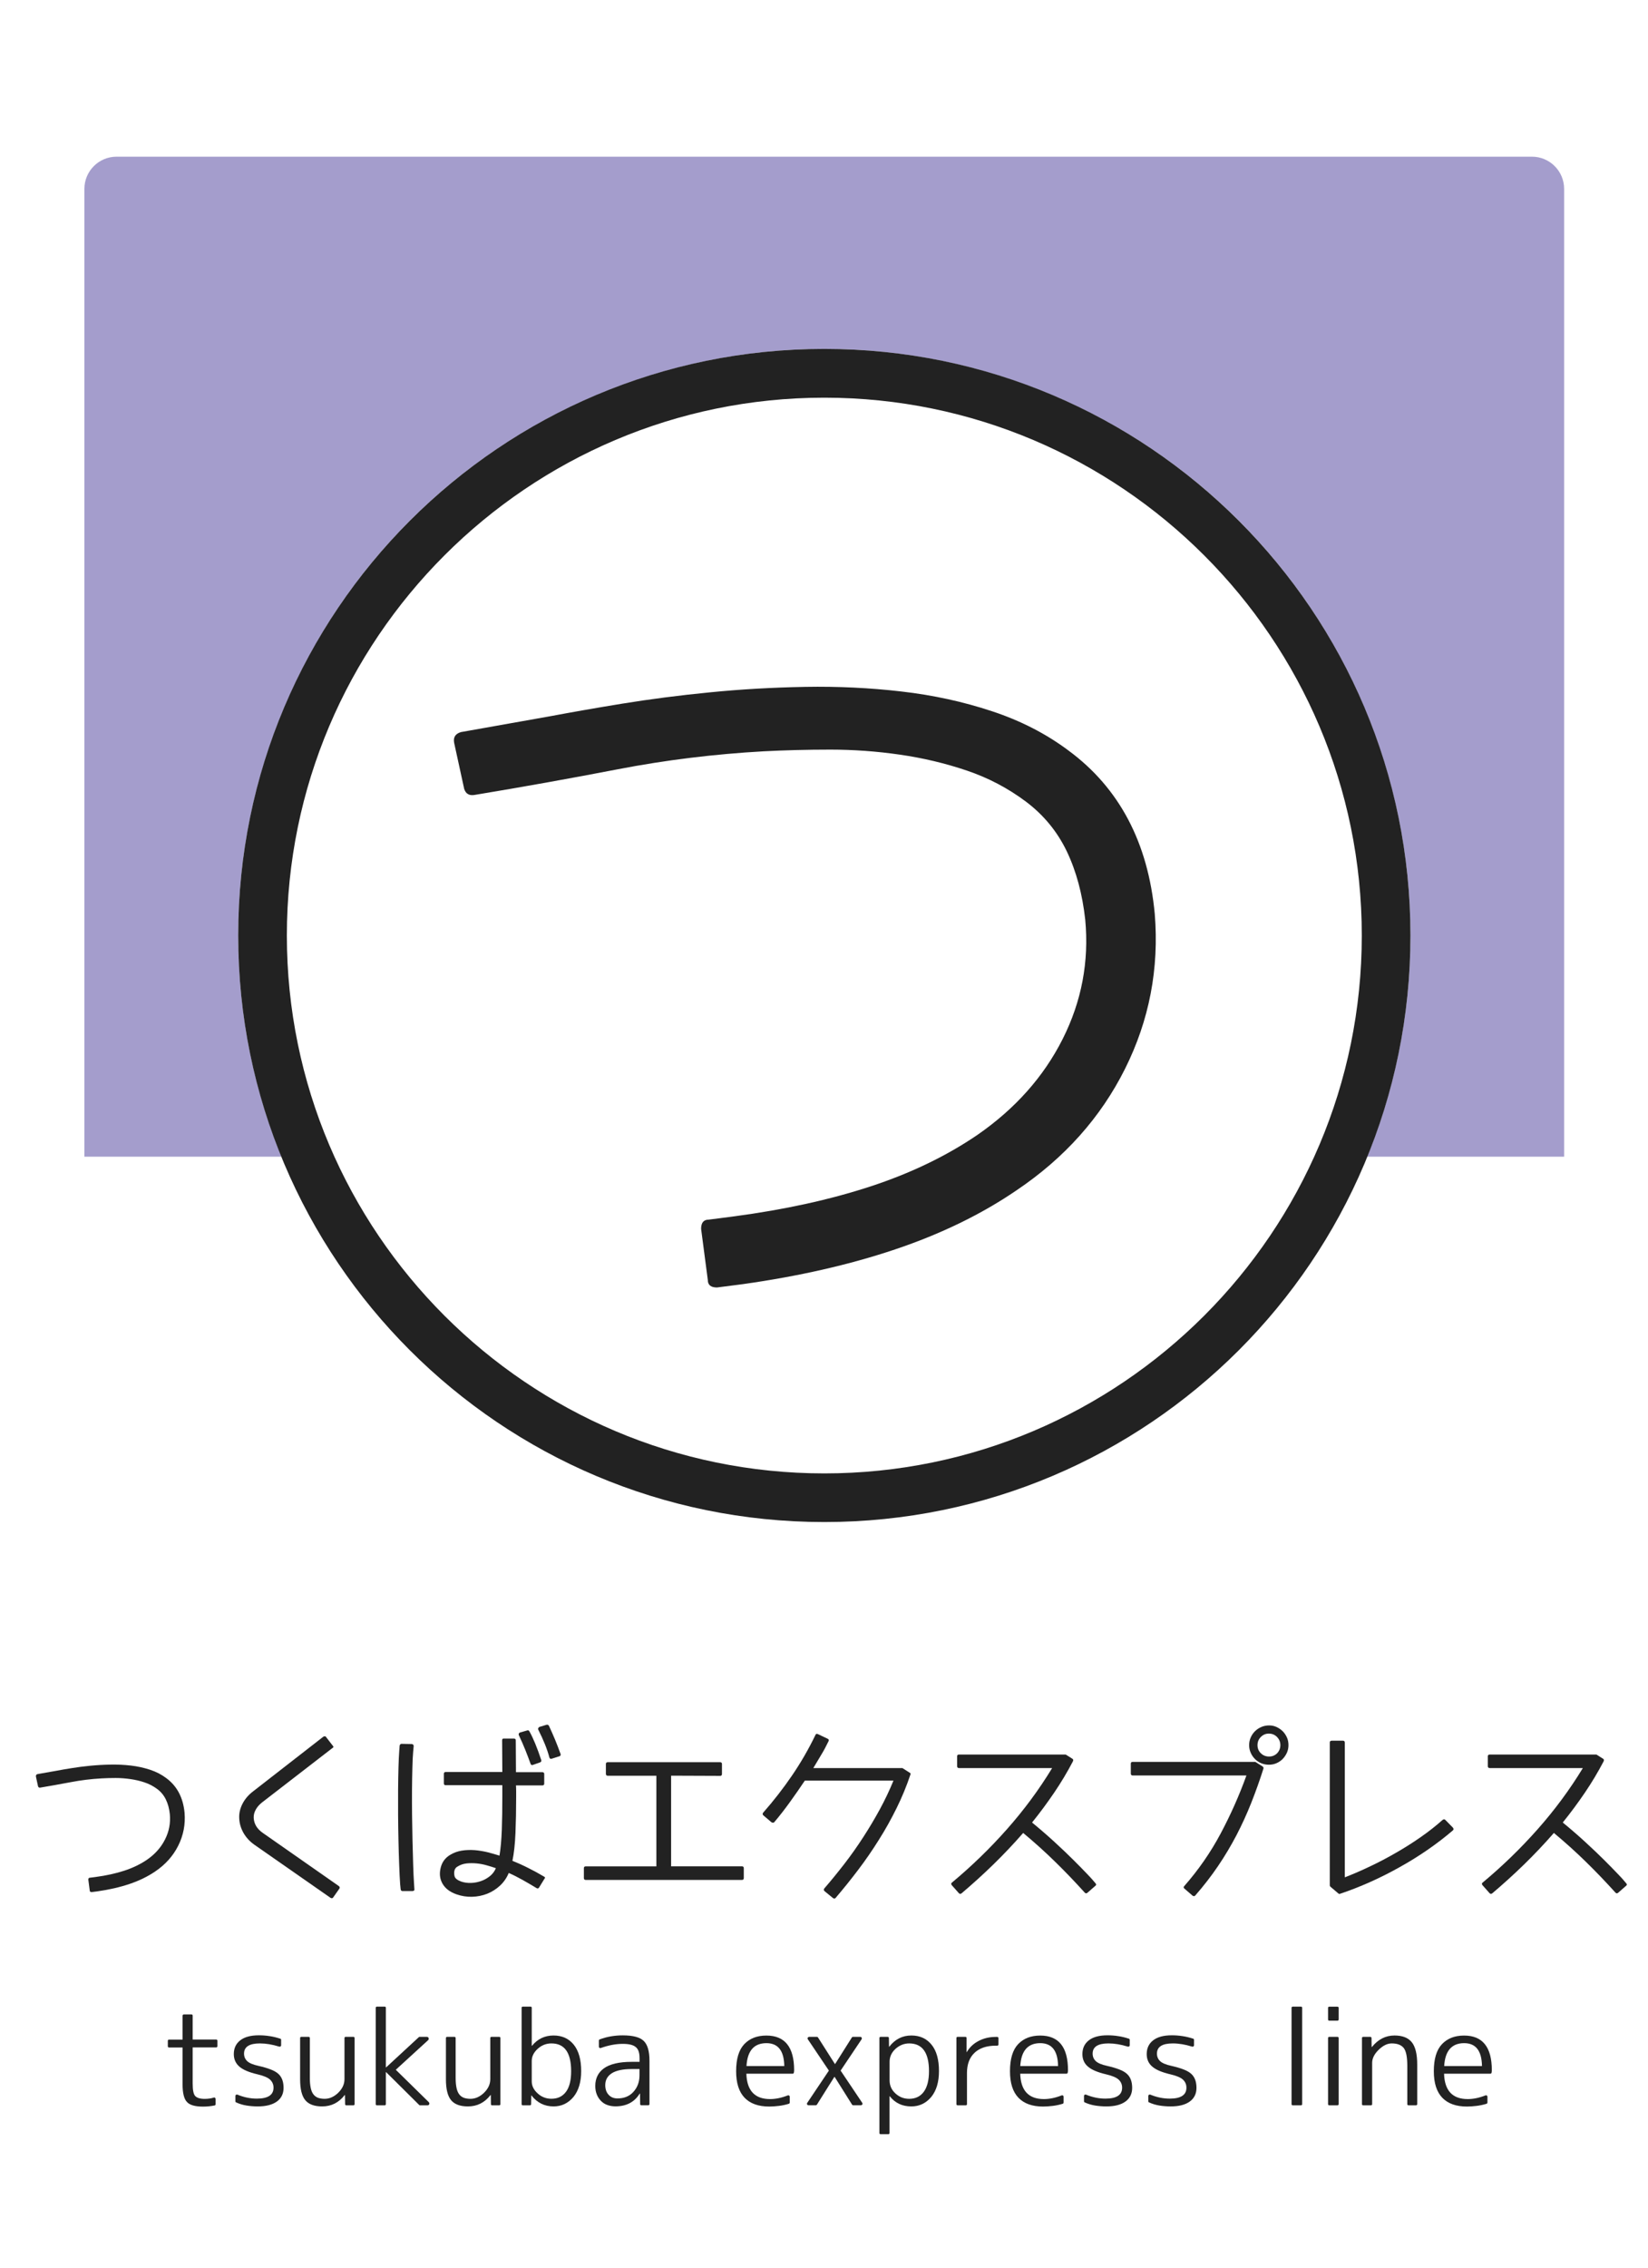 <?xml version="1.0" encoding="utf-8"?>
<!-- Generator: Adobe Illustrator 23.1.0, SVG Export Plug-In . SVG Version: 6.00 Build 0)  -->
<svg version="1.1" xmlns="http://www.w3.org/2000/svg" xmlns:xlink="http://www.w3.org/1999/xlink" x="0px" y="0px"
	 viewBox="0 0 256 352" style="enable-background:new 0 0 256 352;" xml:space="preserve">
<style type="text/css">
	.st0{fill:#FFFFFF;}
	.st1{opacity:0.4;fill:#1C0A7F;}
	.st2{fill:#222222;}
</style>
<g id="レイヤー_2">
	<rect class="st0" width="256" height="352"/>
</g>
<g id="レイヤー_1">
	<path class="st1" d="M242.98,179.55H13.11V29.32c0-2.76,2.24-5,5-5h219.86c2.76,0,5,2.24,5,5V179.55z"/>
	<circle class="st0" cx="128.05" cy="145.21" r="91.05"/>
	<path class="st2" d="M128.05,61.73c46.03,0,83.49,37.45,83.49,83.49c0,46.03-37.45,83.49-83.49,83.49
		c-46.03,0-83.49-37.45-83.49-83.49C44.56,99.18,82.01,61.73,128.05,61.73 M128.05,54.16C77.76,54.16,37,94.93,37,145.21
		c0,50.29,40.76,91.05,91.05,91.05c50.29,0,91.05-40.76,91.05-91.05C219.1,94.93,178.33,54.16,128.05,54.16L128.05,54.16z"/>
	<g>
		<path class="st2" d="M71.6,113.64l13.91-2.47c3.21-0.6,6.93-1.26,11.18-1.95c4.25-0.69,8.78-1.28,13.59-1.75
			c4.81-0.48,9.75-0.76,14.82-0.85c5.07-0.09,10.06,0.15,14.95,0.72c4.89,0.56,9.58,1.58,14.04,3.06c4.46,1.47,8.43,3.51,11.9,6.11
			c7.88,5.81,12.35,14.26,13.39,25.35c0.69,8.5-0.85,16.51-4.62,24.05c-3.77,7.54-9.38,13.83-16.84,18.85
			c-5.46,3.73-11.75,6.78-18.85,9.17s-15,4.18-23.66,5.4l-4.03,0.52c-0.96,0-1.43-0.39-1.43-1.17l-1.04-7.93
			c0-0.95,0.39-1.43,1.17-1.43l4.03-0.52c7.8-1.04,14.82-2.58,21.06-4.62c6.24-2.04,11.79-4.7,16.64-8
			c5.89-4.07,10.31-9.04,13.26-14.89c2.95-5.85,4.12-12.03,3.51-18.53c-0.44-3.99-1.39-7.52-2.86-10.6
			c-1.48-3.08-3.6-5.66-6.37-7.74c-2.78-2.08-5.83-3.68-9.17-4.81c-3.34-1.13-6.8-1.95-10.4-2.47c-3.6-0.52-7.2-0.78-10.79-0.78
			c-3.6,0-7.04,0.09-10.33,0.26c-7.72,0.43-15.28,1.36-22.69,2.79s-14.8,2.75-22.17,3.97c-0.87,0.17-1.43-0.13-1.69-0.91l-1.56-7.15
			C70.38,114.46,70.73,113.9,71.6,113.64z"/>
	</g>
	<g>
		<path class="st2" d="M5.81,275.39l2.95-0.52c0.68-0.13,1.47-0.27,2.37-0.41c0.9-0.15,1.86-0.27,2.88-0.37
			c1.02-0.1,2.07-0.16,3.15-0.18c1.08-0.02,2.13,0.03,3.17,0.15c1.04,0.12,2.03,0.34,2.98,0.65c0.95,0.31,1.79,0.75,2.52,1.3
			c1.67,1.23,2.62,3.03,2.84,5.38c0.15,1.8-0.18,3.5-0.98,5.1c-0.8,1.6-1.99,2.93-3.57,4c-1.16,0.79-2.49,1.44-4,1.95
			c-1.51,0.51-3.18,0.89-5.02,1.15l-0.86,0.11c-0.2,0-0.3-0.08-0.3-0.25l-0.22-1.68c0-0.2,0.08-0.3,0.25-0.3l0.86-0.11
			c1.66-0.22,3.15-0.55,4.47-0.98c1.32-0.43,2.5-1,3.53-1.7c1.25-0.86,2.19-1.92,2.81-3.16c0.63-1.24,0.87-2.55,0.74-3.93
			c-0.09-0.85-0.29-1.6-0.61-2.25c-0.31-0.65-0.76-1.2-1.35-1.64c-0.59-0.44-1.24-0.78-1.95-1.02c-0.71-0.24-1.44-0.41-2.21-0.52
			c-0.76-0.11-1.53-0.17-2.29-0.17c-0.76,0-1.49,0.02-2.19,0.06c-1.64,0.09-3.24,0.29-4.81,0.59s-3.14,0.58-4.7,0.84
			c-0.18,0.04-0.3-0.03-0.36-0.19l-0.33-1.52C5.56,275.57,5.63,275.45,5.81,275.39z"/>
		<path class="st2" d="M40.83,284.52l11.81,8.25c0.15,0.13,0.17,0.26,0.08,0.39l-0.97,1.38c-0.09,0.13-0.23,0.15-0.41,0.05
			l-11.84-8.25c-0.72-0.51-1.28-1.13-1.68-1.83c-0.4-0.71-0.63-1.47-0.66-2.28c-0.04-0.77,0.14-1.53,0.52-2.26s0.93-1.37,1.63-1.9
			l10.93-8.5c0.07-0.04,0.15-0.05,0.23-0.05c0.08,0,0.14,0.04,0.18,0.11l1.02,1.32c0.17,0.17,0.16,0.29-0.03,0.39l-10.93,8.44
			c-0.42,0.33-0.75,0.7-0.98,1.12c-0.23,0.41-0.34,0.84-0.32,1.28C39.46,283.12,39.93,283.9,40.83,284.52z"/>
		<path class="st2" d="M64.31,292.3l0.06,0.94c0.02,0.09,0,0.17-0.06,0.22c-0.06,0.05-0.13,0.08-0.22,0.08h-1.57
			c-0.15,0-0.24-0.08-0.28-0.25l-0.08-0.8c-0.06-0.83-0.11-1.83-0.15-2.99c-0.05-1.17-0.08-2.41-0.11-3.72
			c-0.03-1.31-0.05-2.66-0.06-4.03c-0.01-1.37-0.01-2.69,0-3.95c0.01-1.26,0.03-2.41,0.06-3.46c0.03-1.05,0.07-1.9,0.12-2.57
			l0.06-0.8c0.04-0.18,0.14-0.28,0.3-0.28l1.6,0.03c0.2,0.04,0.29,0.15,0.28,0.33l-0.08,0.88c-0.06,0.64-0.1,1.48-0.12,2.51
			c-0.03,1.03-0.05,2.17-0.06,3.41c-0.01,1.24,0,2.54,0.01,3.9c0.02,1.36,0.04,2.69,0.07,3.99c0.03,1.3,0.06,2.52,0.1,3.66
			C64.21,290.55,64.26,291.51,64.31,292.3z M84.57,291.64l-0.83,1.35c-0.11,0.17-0.25,0.19-0.41,0.08c-0.66-0.4-1.37-0.82-2.12-1.24
			c-0.75-0.42-1.48-0.79-2.18-1.1c-0.31,0.75-0.76,1.41-1.35,1.96c-0.59,0.55-1.26,0.97-2,1.27c-0.75,0.29-1.53,0.45-2.36,0.47
			c-0.83,0.02-1.64-0.11-2.43-0.39c-0.99-0.35-1.71-0.89-2.14-1.63c-0.43-0.74-0.53-1.57-0.29-2.51c0.22-0.88,0.72-1.54,1.49-1.99
			c0.55-0.33,1.15-0.55,1.81-0.65c0.65-0.1,1.32-0.12,2-0.07c0.68,0.06,1.35,0.17,2,0.33c0.65,0.17,1.26,0.34,1.83,0.52
			c0.18-1.07,0.3-2.4,0.36-3.99c0.06-1.59,0.08-3.33,0.08-5.23v-1.71h-8.8c-0.18,0-0.28-0.09-0.28-0.28v-1.49
			c0-0.18,0.09-0.28,0.28-0.28h8.8L78,270.15c0-0.18,0.07-0.28,0.22-0.28h1.6c0.2,0,0.3,0.09,0.3,0.28l0.03,4.94h4.11
			c0.18,0,0.28,0.09,0.28,0.28v1.49c0,0.18-0.09,0.28-0.28,0.28h-4.11c0.02,0.28,0.03,0.58,0.03,0.9c0,0.32,0,0.61,0,0.87
			c0,2.08-0.04,3.96-0.11,5.66c-0.07,1.69-0.23,3.12-0.47,4.28c0.83,0.33,1.66,0.7,2.48,1.12c0.83,0.41,1.63,0.85,2.4,1.31
			C84.69,291.37,84.71,291.5,84.57,291.64z M77.03,289.99c-0.42-0.15-0.89-0.29-1.41-0.44c-0.52-0.15-1.04-0.25-1.57-0.3
			c-0.53-0.05-1.05-0.05-1.56,0c-0.51,0.06-0.97,0.21-1.39,0.47c-0.28,0.15-0.44,0.36-0.5,0.63c-0.07,0.26-0.07,0.55,0.01,0.88
			c0.08,0.33,0.42,0.61,1.01,0.83c0.5,0.17,1.02,0.24,1.56,0.22s1.07-0.12,1.57-0.3c0.51-0.18,0.96-0.44,1.37-0.77
			S76.83,290.46,77.03,289.99z M83.88,273.57l-1.1,0.39c-0.18,0.06-0.3,0-0.36-0.17c-0.24-0.68-0.51-1.38-0.8-2.11
			c-0.29-0.73-0.63-1.5-1.02-2.33c-0.04-0.09-0.04-0.17-0.01-0.25c0.03-0.07,0.09-0.13,0.18-0.17l1.16-0.33
			c0.09-0.05,0.19-0.01,0.3,0.14c0.59,1.03,1.2,2.52,1.85,4.47C84.12,273.39,84.06,273.51,83.88,273.57z M86.86,272.63l-1.13,0.36
			c-0.2,0.07-0.33,0.01-0.39-0.19c-0.33-1.25-0.9-2.68-1.71-4.28c-0.06-0.09-0.06-0.18-0.01-0.28s0.11-0.16,0.21-0.19l1.1-0.33
			c0.13-0.02,0.24,0.03,0.33,0.14c0.35,0.75,0.68,1.5,0.98,2.22c0.3,0.73,0.58,1.46,0.84,2.19
			C87.13,272.46,87.06,272.58,86.86,272.63z"/>
		<path class="st2" d="M115.54,289.99v1.54c0,0.18-0.09,0.28-0.28,0.28H90.98c-0.18,0-0.28-0.09-0.28-0.28v-1.54
			c0-0.18,0.09-0.28,0.28-0.28h10.98v-14.07H94.4c-0.18,0-0.28-0.1-0.28-0.3v-1.52c0-0.18,0.09-0.28,0.28-0.28h17.47
			c0.18,0,0.28,0.09,0.28,0.28v1.54c0,0.2-0.09,0.3-0.28,0.3l-7.62-0.03v14.07h11.01C115.45,289.71,115.54,289.8,115.54,289.99z"/>
		<path class="st2" d="M140.23,274.48l1.08,0.69c0.15,0.07,0.18,0.17,0.11,0.3c-0.59,1.77-1.3,3.49-2.13,5.17s-1.74,3.33-2.75,4.92
			c-1,1.6-2.07,3.16-3.21,4.66c-1.14,1.51-2.32,2.97-3.53,4.39c-0.09,0.11-0.22,0.12-0.39,0.03l-1.32-1.08
			c-0.15-0.13-0.16-0.28-0.03-0.44c1.05-1.21,2.09-2.49,3.12-3.82s2-2.71,2.92-4.13s1.78-2.86,2.58-4.33s1.5-2.95,2.11-4.44h-13.77
			c-0.7,1.05-1.46,2.14-2.28,3.28c-0.82,1.14-1.64,2.2-2.47,3.17c-0.04,0.06-0.1,0.08-0.18,0.08c-0.08,0-0.16-0.02-0.23-0.05
			l-1.27-1.08c-0.15-0.13-0.16-0.28-0.03-0.44c1.62-1.84,3.11-3.76,4.47-5.75s2.58-4.1,3.64-6.3c0.07-0.17,0.19-0.21,0.36-0.14
			l1.52,0.72c0.09,0.04,0.15,0.09,0.18,0.15c0.03,0.06,0.02,0.13-0.01,0.21c-0.37,0.77-0.75,1.49-1.15,2.14
			c-0.4,0.65-0.81,1.34-1.23,2.06h13.77C140.18,274.45,140.21,274.46,140.23,274.48z"/>
		<path class="st2" d="M169.65,291.72l0.52,0.61c0.15,0.15,0.14,0.29-0.03,0.41l-1.24,1.08c-0.13,0.11-0.26,0.1-0.39-0.03
			c-1.51-1.67-3.05-3.28-4.62-4.81c-1.57-1.54-3.22-3.02-4.95-4.46c-1.49,1.71-3.04,3.34-4.64,4.9s-3.25,3.05-4.94,4.48
			c-0.15,0.11-0.29,0.1-0.41-0.03l-1.1-1.24c-0.13-0.17-0.12-0.3,0.03-0.41c3.05-2.54,5.9-5.3,8.54-8.28
			c2.64-2.98,4.98-6.14,7.02-9.49h-14.46c-0.2,0-0.3-0.1-0.3-0.3v-1.52c0-0.18,0.09-0.28,0.28-0.28h16.53
			c0.05,0,0.09,0.01,0.11,0.03l0.99,0.63c0.13,0.07,0.16,0.2,0.08,0.39c-0.87,1.66-1.83,3.27-2.91,4.86s-2.22,3.13-3.44,4.64
			c1.23,1.01,2.41,2.03,3.52,3.05c1.11,1.02,2.09,1.95,2.94,2.8c0.85,0.85,1.53,1.54,2.04,2.08
			C169.34,291.37,169.61,291.67,169.65,291.72z"/>
		<path class="st2" d="M175.96,273.49h18.98c0.06,0,0.09,0.01,0.11,0.03l1.1,0.69c0.05,0.04,0.09,0.09,0.11,0.15
			c0.02,0.06,0.02,0.12,0,0.18c-0.57,1.8-1.2,3.56-1.88,5.28c-0.68,1.72-1.45,3.4-2.3,5.04c-0.86,1.64-1.81,3.24-2.87,4.8
			c-1.06,1.56-2.24,3.09-3.55,4.58c-0.09,0.11-0.22,0.12-0.39,0.03l-1.27-1.1c-0.17-0.13-0.17-0.27-0.03-0.41
			c2.21-2.52,4.09-5.23,5.64-8.14c1.55-2.91,2.89-5.91,4.01-9.02h-17.66c-0.2,0-0.3-0.1-0.3-0.3v-1.57
			C175.68,273.56,175.77,273.49,175.96,273.49z M200.15,270.89c0,0.42-0.08,0.82-0.25,1.19c-0.17,0.37-0.39,0.69-0.66,0.97
			c-0.28,0.28-0.6,0.49-0.97,0.65s-0.75,0.23-1.16,0.23c-0.42,0-0.82-0.08-1.19-0.23c-0.37-0.16-0.69-0.37-0.97-0.65
			c-0.28-0.28-0.5-0.6-0.66-0.97c-0.17-0.37-0.25-0.76-0.25-1.19c0-0.42,0.08-0.82,0.25-1.2c0.17-0.38,0.39-0.7,0.68-0.98
			c0.29-0.28,0.62-0.49,0.99-0.65c0.38-0.16,0.78-0.23,1.2-0.23c0.4,0,0.79,0.08,1.15,0.25c0.36,0.17,0.68,0.39,0.95,0.66
			c0.28,0.28,0.49,0.6,0.65,0.96C200.08,270.07,200.15,270.47,200.15,270.89z M198.89,270.89c0-0.5-0.18-0.92-0.52-1.27
			c-0.35-0.35-0.77-0.52-1.27-0.52c-0.48,0-0.89,0.17-1.24,0.52c-0.35,0.35-0.52,0.77-0.52,1.27c0,0.5,0.17,0.92,0.52,1.26
			c0.35,0.34,0.77,0.51,1.27,0.51c0.5,0,0.92-0.17,1.26-0.51C198.71,271.81,198.89,271.39,198.89,270.89z"/>
		<path class="st2" d="M206.88,270.2h1.74c0.18,0,0.28,0.1,0.28,0.3v20.91c1.32-0.51,2.66-1.09,4.01-1.74
			c1.35-0.64,2.68-1.34,3.99-2.1c1.31-0.75,2.57-1.55,3.79-2.4s2.36-1.74,3.41-2.68c0.17-0.11,0.3-0.11,0.41,0l1.19,1.21
			c0.13,0.18,0.12,0.33-0.03,0.44c-1.2,1.03-2.49,2.02-3.88,2.98s-2.84,1.86-4.35,2.7c-1.51,0.85-3.04,1.62-4.61,2.32
			s-3.12,1.31-4.66,1.82c-0.09,0.04-0.17,0.03-0.25-0.03l-1.27-1.08c-0.05-0.06-0.08-0.12-0.08-0.19v-22.21
			C206.58,270.29,206.68,270.2,206.88,270.2z"/>
		<path class="st2" d="M252.09,291.72l0.52,0.61c0.15,0.15,0.14,0.29-0.03,0.41l-1.24,1.08c-0.13,0.11-0.26,0.1-0.39-0.03
			c-1.51-1.67-3.05-3.28-4.62-4.81c-1.57-1.54-3.22-3.02-4.95-4.46c-1.49,1.71-3.04,3.34-4.64,4.9s-3.25,3.05-4.94,4.48
			c-0.15,0.11-0.29,0.1-0.41-0.03l-1.1-1.24c-0.13-0.17-0.12-0.3,0.03-0.41c3.05-2.54,5.9-5.3,8.54-8.28
			c2.64-2.98,4.98-6.14,7.02-9.49h-14.46c-0.2,0-0.3-0.1-0.3-0.3v-1.52c0-0.18,0.09-0.28,0.28-0.28h16.53
			c0.05,0,0.09,0.01,0.11,0.03l0.99,0.63c0.13,0.07,0.16,0.2,0.08,0.39c-0.87,1.66-1.83,3.27-2.91,4.86s-2.22,3.13-3.44,4.64
			c1.23,1.01,2.41,2.03,3.52,3.05c1.11,1.02,2.09,1.95,2.94,2.8c0.85,0.85,1.53,1.54,2.04,2.08
			C251.78,291.37,252.05,291.67,252.09,291.72z"/>
	</g>
	<g>
		<path class="st2" d="M28.57,312.69h1.17c0.13,0,0.19,0.07,0.19,0.2v3.7h3.65c0.13,0,0.19,0.07,0.19,0.2v0.82
			c0,0.13-0.07,0.2-0.19,0.2h-3.65v5.59c0,1,0.12,1.64,0.37,1.93c0.27,0.31,0.77,0.47,1.5,0.47c0.26,0,0.5-0.02,0.73-0.05
			c0.23-0.03,0.45-0.08,0.67-0.15c0.08-0.03,0.15-0.02,0.2,0.03c0.06,0.05,0.09,0.11,0.09,0.19v0.8c0,0.1-0.05,0.17-0.14,0.2
			c-0.61,0.12-1.22,0.18-1.81,0.18c-1.23,0-2.07-0.24-2.5-0.72c-0.45-0.47-0.68-1.38-0.68-2.73v-5.73h-2.1
			c-0.13,0-0.19-0.07-0.19-0.2v-0.82c0-0.13,0.06-0.2,0.19-0.2h2.1v-3.7C28.38,312.75,28.44,312.69,28.57,312.69z"/>
		<path class="st2" d="M40.37,317.19c-1.64,0-2.46,0.53-2.46,1.58c0,0.47,0.16,0.85,0.48,1.16c0.32,0.31,0.91,0.56,1.78,0.75
			c0.74,0.17,1.36,0.35,1.87,0.55c0.51,0.19,0.9,0.42,1.19,0.68c0.55,0.49,0.82,1.22,0.82,2.18c0,0.91-0.35,1.62-1.04,2.12
			s-1.69,0.76-2.97,0.76c-0.62,0-1.21-0.05-1.76-0.14s-1.09-0.25-1.61-0.49c-0.07-0.03-0.1-0.08-0.1-0.16v-0.82
			c0-0.09,0.03-0.16,0.1-0.2c0.06-0.04,0.14-0.04,0.21-0.02c1.01,0.42,2.02,0.62,3.02,0.62c1.73,0,2.59-0.57,2.59-1.7
			c0-0.49-0.18-0.91-0.53-1.24c-0.35-0.33-1-0.61-1.95-0.83c-1.33-0.31-2.27-0.71-2.84-1.21c-0.56-0.49-0.85-1.14-0.85-1.93
			c0-0.91,0.33-1.62,1-2.14c0.67-0.52,1.63-0.78,2.89-0.78c0.56,0,1.12,0.04,1.68,0.13c0.56,0.08,1.11,0.22,1.66,0.4
			c0.08,0.03,0.12,0.08,0.12,0.18v0.84c0,0.08-0.03,0.14-0.1,0.18s-0.14,0.05-0.23,0.02C42.31,317.36,41.31,317.19,40.37,317.19z"/>
		<path class="st2" d="M46.62,322.76v-6.39c0-0.13,0.06-0.2,0.19-0.2h1.11c0.14,0,0.21,0.07,0.21,0.2v6.2
			c0,0.61,0.05,1.12,0.14,1.54s0.23,0.75,0.42,0.99c0.19,0.25,0.43,0.42,0.71,0.53c0.29,0.1,0.63,0.16,1.03,0.16
			c0.74,0,1.44-0.3,2.09-0.92c0.66-0.64,0.99-1.34,0.99-2.13v-6.37c0-0.13,0.06-0.2,0.19-0.2h1.19c0.13,0,0.19,0.07,0.19,0.2v10.23
			c0,0.13-0.06,0.2-0.19,0.2h-1.09c-0.13,0-0.19-0.06-0.19-0.2l-0.02-1.4h-0.04c-0.91,1.18-2.08,1.77-3.51,1.77
			c-1.2,0-2.07-0.32-2.61-0.96C46.89,325.37,46.62,324.28,46.62,322.76z"/>
		<path class="st2" d="M58.56,311.48h1.19c0.13,0,0.19,0.06,0.19,0.19v9.24h0.04l5.09-4.7c0.03-0.03,0.06-0.04,0.1-0.04h1.11
			c0.16,0,0.26,0.06,0.3,0.19c0.05,0.12,0.02,0.24-0.09,0.34l-5.01,4.58l5.11,5.01c0.1,0.1,0.13,0.21,0.09,0.33
			c-0.05,0.12-0.14,0.18-0.28,0.18h-1.17c-0.04,0-0.07-0.01-0.1-0.04l-5.15-5.11h-0.04v4.95c0,0.13-0.07,0.2-0.19,0.2h-1.19
			c-0.13,0-0.19-0.06-0.19-0.2v-14.93C58.37,311.54,58.44,311.48,58.56,311.48z"/>
		<path class="st2" d="M69.27,322.76v-6.39c0-0.13,0.06-0.2,0.19-0.2h1.11c0.14,0,0.21,0.07,0.21,0.2v6.2
			c0,0.61,0.05,1.12,0.14,1.54s0.23,0.75,0.42,0.99c0.19,0.25,0.43,0.42,0.71,0.53c0.29,0.1,0.63,0.16,1.03,0.16
			c0.74,0,1.44-0.3,2.09-0.92c0.66-0.64,0.99-1.34,0.99-2.13v-6.37c0-0.13,0.06-0.2,0.19-0.2h1.19c0.13,0,0.19,0.07,0.19,0.2v10.23
			c0,0.13-0.06,0.2-0.19,0.2h-1.09c-0.13,0-0.19-0.06-0.19-0.2l-0.02-1.4h-0.04c-0.91,1.18-2.08,1.77-3.51,1.77
			c-1.2,0-2.07-0.32-2.61-0.96C69.54,325.37,69.27,324.28,69.27,322.76z"/>
		<path class="st2" d="M81.22,311.48h1.19c0.13,0,0.19,0.06,0.19,0.19v5.89h0.04c0.87-1.07,1.99-1.6,3.35-1.6
			c1.33,0,2.37,0.48,3.14,1.43c0.77,0.96,1.15,2.32,1.15,4.1c0,1.69-0.4,3.02-1.19,4c-0.83,0.99-1.86,1.48-3.1,1.48
			c-1.4,0-2.55-0.57-3.43-1.7h-0.04l-0.02,1.33c0,0.13-0.06,0.2-0.19,0.2h-1.09c-0.13,0-0.19-0.06-0.19-0.2v-14.93
			C81.02,311.54,81.09,311.48,81.22,311.48z M88.72,321.5c0-2.87-1.02-4.31-3.06-4.31c-0.81,0-1.52,0.28-2.14,0.84
			c-0.61,0.56-0.92,1.19-0.92,1.89v3.16c0,0.7,0.31,1.33,0.94,1.89c0.3,0.27,0.63,0.48,0.99,0.61c0.36,0.14,0.74,0.2,1.13,0.2
			c0.97,0,1.73-0.36,2.26-1.08C88.46,323.98,88.72,322.91,88.72,321.5z"/>
		<path class="st2" d="M98.12,320.05h1.23v-0.57c0-0.42-0.05-0.76-0.14-1.04c-0.09-0.28-0.24-0.51-0.45-0.68
			c-0.21-0.18-0.48-0.3-0.81-0.38c-0.33-0.08-0.74-0.12-1.22-0.12c-1.05,0-2.18,0.21-3.39,0.64c-0.08,0.03-0.15,0.02-0.21-0.02
			s-0.1-0.1-0.1-0.19v-0.94c0-0.09,0.04-0.15,0.12-0.18c0.58-0.22,1.18-0.38,1.77-0.48c0.6-0.1,1.2-0.15,1.81-0.15
			c1.6,0,2.68,0.29,3.26,0.86c0.6,0.57,0.9,1.6,0.9,3.1v6.69c0,0.13-0.07,0.2-0.19,0.2h-1.07c-0.13,0-0.19-0.06-0.19-0.2l-0.02-1.62
			h-0.04c-0.82,1.33-2.08,1.99-3.78,1.99c-0.47,0-0.89-0.08-1.28-0.22s-0.71-0.36-0.98-0.64c-0.27-0.28-0.49-0.61-0.64-1
			c-0.16-0.39-0.23-0.83-0.23-1.33c0-0.56,0.11-1.07,0.33-1.53c0.22-0.46,0.56-0.85,1.01-1.18c0.45-0.33,1.04-0.58,1.75-0.75
			C96.26,320.14,97.12,320.05,98.12,320.05z M99.34,322.14v-0.97h-1.23c-1.36,0-2.39,0.22-3.07,0.65c-0.68,0.44-1.02,1.05-1.02,1.84
			c0,0.62,0.17,1.13,0.52,1.5c0.34,0.38,0.8,0.57,1.37,0.57c1.01,0,1.83-0.32,2.44-0.97C99.01,324.05,99.34,323.18,99.34,322.14z"/>
		<path class="st2" d="M123.13,321.89h-7.19c0.08,2.63,1.31,3.94,3.68,3.94c0.87,0,1.79-0.19,2.75-0.57
			c0.08-0.03,0.15-0.02,0.21,0.02c0.06,0.04,0.1,0.1,0.1,0.2v0.88c0,0.09-0.05,0.16-0.14,0.2c-0.53,0.16-1.05,0.27-1.56,0.33
			c-0.51,0.06-1,0.1-1.48,0.1c-1.69,0-2.97-0.46-3.84-1.37c-0.87-0.91-1.31-2.28-1.31-4.11c0-1.91,0.42-3.31,1.26-4.2
			c0.84-0.89,1.98-1.34,3.44-1.34c2.87,0,4.31,1.79,4.31,5.38c0,0.05,0,0.11-0.01,0.17c-0.01,0.06-0.02,0.13-0.03,0.21
			C123.3,321.83,123.23,321.89,123.13,321.89z M115.96,320.7h5.87c-0.04-2.37-0.96-3.55-2.77-3.55
			C117.13,317.15,116.1,318.33,115.96,320.7z"/>
		<path class="st2" d="M125.71,316.17h1.17c0.08,0,0.14,0.03,0.18,0.08l2.63,4.13h0.04l2.61-4.13c0.04-0.05,0.09-0.08,0.16-0.08
			h1.11c0.12,0,0.2,0.04,0.24,0.13c0.04,0.08,0.04,0.18-0.03,0.28l-3.24,4.83l3.35,4.99c0.06,0.09,0.07,0.18,0.02,0.26
			c-0.05,0.08-0.13,0.13-0.23,0.13h-1.19c-0.07,0-0.12-0.03-0.16-0.08l-2.71-4.31h-0.06l-2.71,4.31c-0.04,0.05-0.09,0.08-0.16,0.08
			h-1.13c-0.1,0-0.18-0.04-0.22-0.13c-0.04-0.08-0.04-0.17,0.03-0.26l3.35-4.99l-3.25-4.83c-0.07-0.1-0.08-0.2-0.03-0.28
			C125.53,316.22,125.61,316.17,125.71,316.17z"/>
		<path class="st2" d="M136.61,331.09v-14.72c0-0.13,0.06-0.2,0.19-0.2h1.07c0.14,0,0.21,0.07,0.21,0.2l0.02,1.33h0.04
			c0.9-1.16,2.04-1.74,3.43-1.74c1.33,0,2.37,0.48,3.14,1.43s1.15,2.32,1.15,4.1c0,1.69-0.4,3.02-1.19,4
			c-0.83,0.99-1.86,1.48-3.1,1.48c-1.42,0-2.53-0.53-3.35-1.58h-0.04v5.69c0,0.13-0.07,0.2-0.2,0.2h-1.19
			C136.68,331.28,136.61,331.22,136.61,331.09z M144.31,321.5c0-2.87-1.03-4.31-3.08-4.31c-0.79,0-1.51,0.29-2.14,0.86
			c-0.6,0.56-0.9,1.22-0.9,1.99v2.88c0,0.81,0.3,1.49,0.92,2.05c0.6,0.55,1.31,0.82,2.12,0.82c0.97,0,1.73-0.36,2.27-1.09
			C144.04,323.96,144.31,322.9,144.31,321.5z"/>
		<path class="st2" d="M148.57,326.6v-10.23c0-0.13,0.06-0.2,0.19-0.2h1.19c0.13,0,0.2,0.07,0.2,0.2v2.16h0.04
			c0.42-0.73,1.02-1.3,1.82-1.72c0.8-0.42,1.69-0.63,2.68-0.63h0.2c0.14,0,0.21,0.07,0.21,0.2v0.97c0,0.13-0.07,0.19-0.21,0.19h-0.2
			c-1.42,0-2.52,0.37-3.3,1.1s-1.18,1.78-1.18,3.13v4.83c0,0.13-0.06,0.2-0.19,0.2h-1.25C148.64,326.8,148.57,326.73,148.57,326.6z"
			/>
		<path class="st2" d="M165.67,321.89h-7.19c0.08,2.63,1.31,3.94,3.68,3.94c0.87,0,1.79-0.19,2.75-0.57
			c0.08-0.03,0.15-0.02,0.21,0.02c0.07,0.04,0.1,0.1,0.1,0.2v0.88c0,0.09-0.05,0.16-0.14,0.2c-0.53,0.16-1.05,0.27-1.56,0.33
			c-0.51,0.06-1,0.1-1.48,0.1c-1.69,0-2.97-0.46-3.84-1.37c-0.87-0.91-1.31-2.28-1.31-4.11c0-1.91,0.42-3.31,1.26-4.2
			c0.84-0.89,1.98-1.34,3.44-1.34c2.87,0,4.31,1.79,4.31,5.38c0,0.05,0,0.11-0.01,0.17c-0.01,0.06-0.02,0.13-0.03,0.21
			C165.83,321.83,165.77,321.89,165.67,321.89z M158.49,320.7h5.87c-0.04-2.37-0.96-3.55-2.77-3.55
			C159.67,317.15,158.63,318.33,158.49,320.7z"/>
		<path class="st2" d="M172.19,317.19c-1.64,0-2.46,0.53-2.46,1.58c0,0.47,0.16,0.85,0.48,1.16c0.32,0.31,0.91,0.56,1.78,0.75
			c0.74,0.17,1.36,0.35,1.87,0.55c0.51,0.19,0.9,0.42,1.19,0.68c0.55,0.49,0.82,1.22,0.82,2.18c0,0.91-0.35,1.62-1.04,2.12
			c-0.7,0.51-1.69,0.76-2.97,0.76c-0.62,0-1.21-0.05-1.76-0.14c-0.55-0.09-1.09-0.25-1.61-0.49c-0.07-0.03-0.1-0.08-0.1-0.16v-0.82
			c0-0.09,0.03-0.16,0.1-0.2c0.06-0.04,0.14-0.04,0.21-0.02c1.01,0.42,2.02,0.62,3.02,0.62c1.73,0,2.59-0.57,2.59-1.7
			c0-0.49-0.18-0.91-0.53-1.24s-1-0.61-1.95-0.83c-1.33-0.31-2.27-0.71-2.84-1.21c-0.57-0.49-0.85-1.14-0.85-1.93
			c0-0.91,0.33-1.62,1-2.14c0.67-0.52,1.63-0.78,2.89-0.78c0.56,0,1.12,0.04,1.68,0.13c0.56,0.08,1.11,0.22,1.66,0.4
			c0.08,0.03,0.12,0.08,0.12,0.18v0.84c0,0.08-0.03,0.14-0.1,0.18c-0.07,0.04-0.14,0.05-0.23,0.02
			C174.13,317.36,173.13,317.19,172.19,317.19z"/>
		<path class="st2" d="M182.18,317.19c-1.64,0-2.46,0.53-2.46,1.58c0,0.47,0.16,0.85,0.48,1.16c0.32,0.31,0.91,0.56,1.78,0.75
			c0.74,0.17,1.36,0.35,1.87,0.55c0.51,0.19,0.9,0.42,1.19,0.68c0.55,0.49,0.82,1.22,0.82,2.18c0,0.91-0.35,1.62-1.04,2.12
			c-0.7,0.51-1.69,0.76-2.97,0.76c-0.62,0-1.21-0.05-1.76-0.14c-0.55-0.09-1.09-0.25-1.61-0.49c-0.07-0.03-0.1-0.08-0.1-0.16v-0.82
			c0-0.09,0.03-0.16,0.1-0.2c0.06-0.04,0.14-0.04,0.21-0.02c1.01,0.42,2.02,0.62,3.02,0.62c1.73,0,2.59-0.57,2.59-1.7
			c0-0.49-0.18-0.91-0.53-1.24s-1-0.61-1.95-0.83c-1.33-0.31-2.27-0.71-2.84-1.21c-0.57-0.49-0.85-1.14-0.85-1.93
			c0-0.91,0.33-1.62,1-2.14c0.67-0.52,1.63-0.78,2.89-0.78c0.56,0,1.12,0.04,1.68,0.13c0.56,0.08,1.11,0.22,1.66,0.4
			c0.08,0.03,0.12,0.08,0.12,0.18v0.84c0,0.08-0.03,0.14-0.1,0.18c-0.07,0.04-0.14,0.05-0.23,0.02
			C184.12,317.36,183.13,317.19,182.18,317.19z"/>
		<path class="st2" d="M202.08,326.8h-1.25c-0.13,0-0.2-0.06-0.2-0.2v-14.93c0-0.13,0.07-0.19,0.2-0.19h1.25
			c0.13,0,0.2,0.06,0.2,0.19v14.93C202.28,326.73,202.21,326.8,202.08,326.8z"/>
		<path class="st2" d="M207.75,313.66h-1.25c-0.13,0-0.2-0.06-0.2-0.19v-1.79c0-0.13,0.07-0.19,0.2-0.19h1.25
			c0.13,0,0.2,0.06,0.2,0.19v1.79C207.94,313.6,207.88,313.66,207.75,313.66z M207.75,326.8h-1.25c-0.13,0-0.2-0.06-0.2-0.2v-10.23
			c0-0.13,0.07-0.2,0.2-0.2h1.25c0.13,0,0.2,0.07,0.2,0.2v10.23C207.94,326.73,207.88,326.8,207.75,326.8z"/>
		<path class="st2" d="M211.77,316.17h1.07c0.14,0,0.21,0.07,0.21,0.2l0.02,1.38h0.04c0.97-1.2,2.14-1.79,3.51-1.79
			c1.23,0,2.13,0.35,2.69,1.05c0.56,0.7,0.84,1.85,0.84,3.45v6.14c0,0.13-0.07,0.2-0.2,0.2h-1.13c-0.14,0-0.21-0.06-0.21-0.2v-5.92
			c0-1.37-0.18-2.29-0.55-2.77c-0.38-0.48-1-0.72-1.87-0.72c-0.69,0-1.37,0.34-2.05,1.01c-0.66,0.65-0.99,1.32-0.99,2.01v6.39
			c0,0.13-0.07,0.2-0.2,0.2h-1.19c-0.13,0-0.19-0.06-0.19-0.2v-10.23C211.57,316.24,211.64,316.17,211.77,316.17z"/>
		<path class="st2" d="M231.51,321.89h-7.19c0.08,2.63,1.31,3.94,3.68,3.94c0.87,0,1.79-0.19,2.75-0.57
			c0.08-0.03,0.15-0.02,0.21,0.02c0.07,0.04,0.1,0.1,0.1,0.2v0.88c0,0.09-0.05,0.16-0.14,0.2c-0.53,0.16-1.05,0.27-1.56,0.33
			c-0.51,0.06-1,0.1-1.48,0.1c-1.69,0-2.97-0.46-3.84-1.37c-0.87-0.91-1.31-2.28-1.31-4.11c0-1.91,0.42-3.31,1.26-4.2
			c0.84-0.89,1.98-1.34,3.44-1.34c2.87,0,4.31,1.79,4.31,5.38c0,0.05,0,0.11-0.01,0.17c-0.01,0.06-0.02,0.13-0.03,0.21
			C231.68,321.83,231.62,321.89,231.51,321.89z M224.34,320.7h5.87c-0.04-2.37-0.96-3.55-2.77-3.55
			C225.52,317.15,224.48,318.33,224.34,320.7z"/>
	</g>
	<g>
	</g>
	<g>
	</g>
	<g>
	</g>
	<g>
	</g>
	<g>
	</g>
	<g>
	</g>
	<g>
	</g>
	<g>
	</g>
	<g>
	</g>
	<g>
	</g>
	<g>
	</g>
	<g>
	</g>
	<g>
	</g>
	<g>
	</g>
	<g>
	</g>
</g>
</svg>
